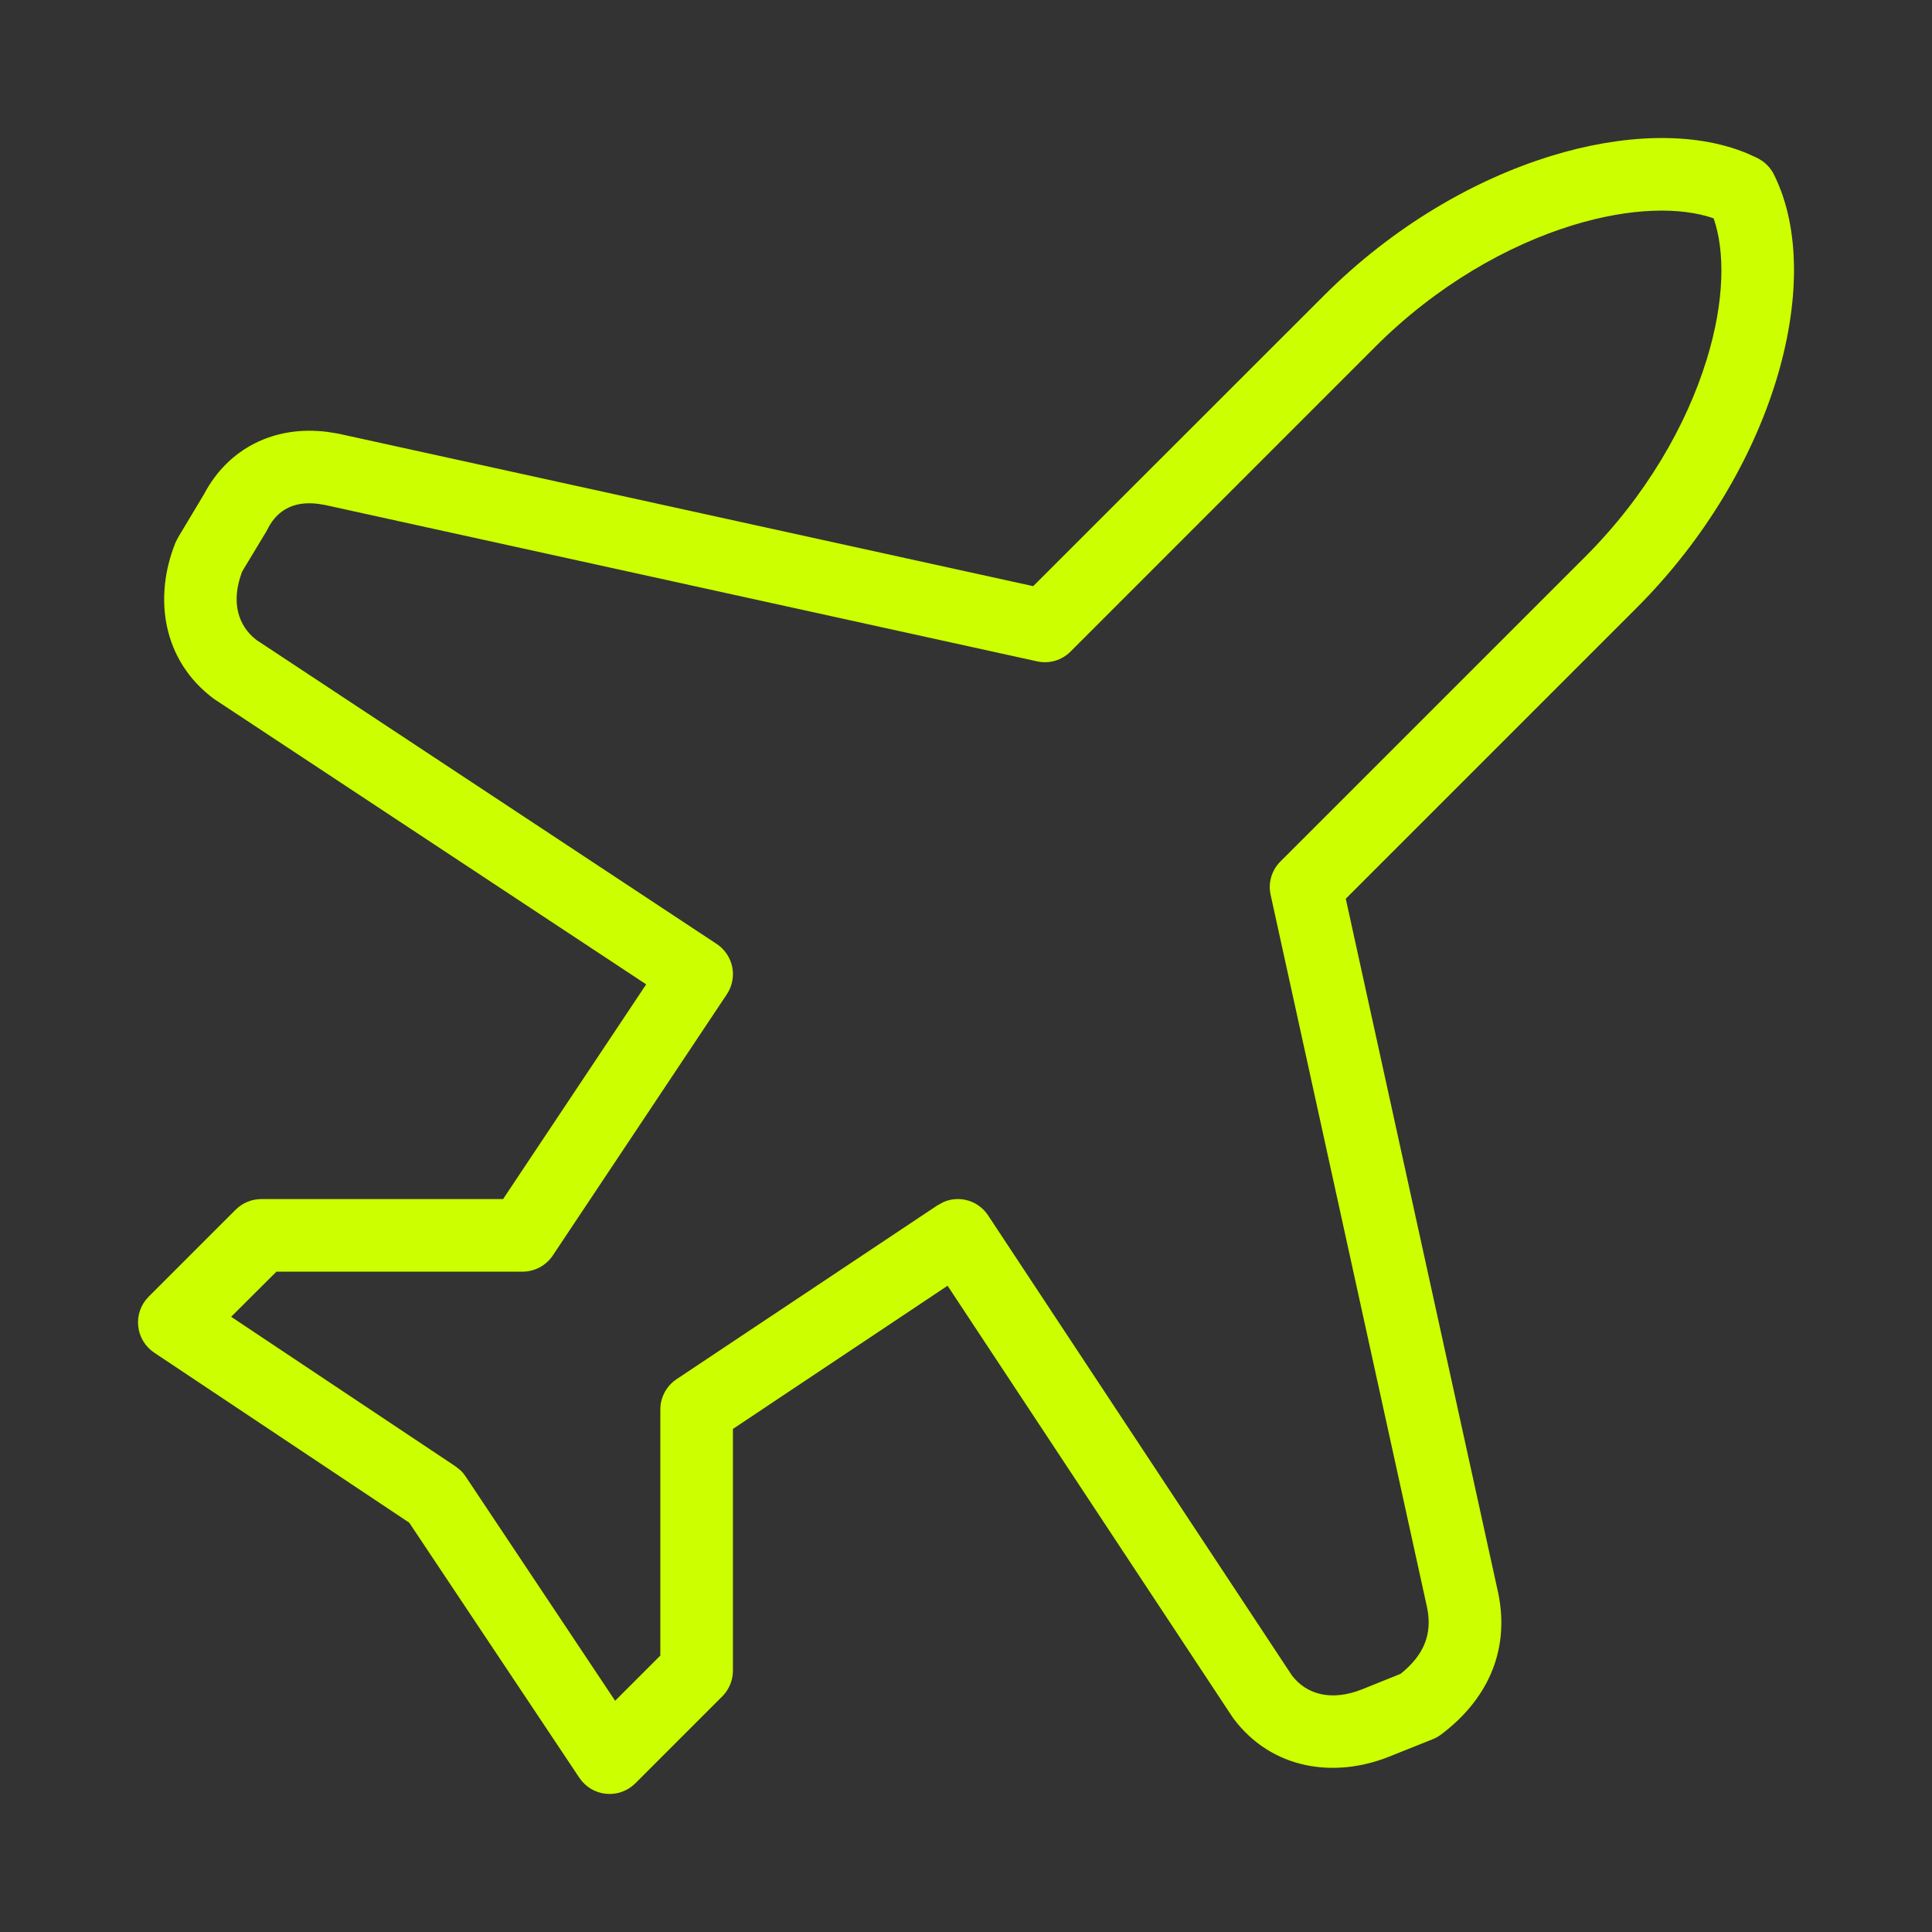 <?xml version="1.0" encoding="UTF-8"?>
<svg xmlns="http://www.w3.org/2000/svg" width="28" height="28" viewBox="0 0 28 28" fill="none">
  <rect x="0" y="0" width="28" height="28" fill="#333333" stroke="none"/>
  <path d="M22.48 2.26C23.501 1.946 24.534 1.897 25.319 2.222L25.473 2.292L25.545 2.336C25.614 2.386 25.669 2.451 25.708 2.527C26.109 3.329 26.075 4.431 25.74 5.519C25.399 6.627 24.723 7.806 23.717 8.812L19.504 13.025L21.714 23.091L21.716 23.1C21.889 23.966 21.519 24.663 20.885 25.138C20.848 25.166 20.807 25.189 20.764 25.206L20.134 25.458C19.329 25.78 18.426 25.639 17.877 24.907C17.871 24.898 17.865 24.889 17.859 24.881L13.733 18.634L10.622 20.709V24.213C10.622 24.352 10.567 24.486 10.468 24.585L9.207 25.846C9.095 25.957 8.94 26.013 8.783 25.997C8.626 25.982 8.485 25.897 8.397 25.766L5.931 22.068L2.234 19.603C2.103 19.515 2.018 19.374 2.003 19.217C1.987 19.061 2.042 18.905 2.154 18.793L3.415 17.532C3.514 17.433 3.648 17.378 3.787 17.378H7.291L9.365 14.266L3.119 10.141C3.111 10.135 3.102 10.129 3.093 10.123C2.361 9.574 2.22 8.671 2.542 7.866L2.58 7.791L2.958 7.16C3.306 6.499 3.974 6.162 4.742 6.259L4.9 6.284L4.909 6.286L14.974 8.495L19.188 4.283C20.194 3.277 21.372 2.601 22.48 2.26ZM24.835 3.164C24.363 3 23.643 3.003 22.79 3.265C21.847 3.555 20.817 4.14 19.931 5.026L15.515 9.443C15.389 9.57 15.206 9.624 15.031 9.585L4.694 7.315V7.316C4.279 7.233 4.019 7.388 3.879 7.666C3.873 7.678 3.867 7.69 3.86 7.702L3.509 8.284C3.342 8.725 3.451 9.072 3.718 9.276L10.386 13.68C10.503 13.757 10.584 13.877 10.612 14.014C10.64 14.151 10.611 14.294 10.534 14.41L8.011 18.196C7.913 18.342 7.748 18.43 7.573 18.43H4.006L3.35 19.084L6.602 21.252L6.683 21.317C6.707 21.342 6.729 21.369 6.748 21.398L8.915 24.649L9.57 23.994V20.427C9.57 20.252 9.658 20.087 9.804 19.989L13.59 17.466L13.681 17.418C13.777 17.378 13.883 17.367 13.986 17.388C14.123 17.416 14.243 17.497 14.32 17.614L18.723 24.281C18.931 24.554 19.289 24.663 19.743 24.482L20.299 24.258C20.638 23.986 20.759 23.684 20.684 23.306V23.305L18.415 12.969C18.376 12.794 18.43 12.611 18.557 12.485L22.974 8.069C23.86 7.183 24.445 6.153 24.735 5.21C24.998 4.356 25 3.636 24.835 3.164Z" fill="#CCFF00"></path>
</svg>
